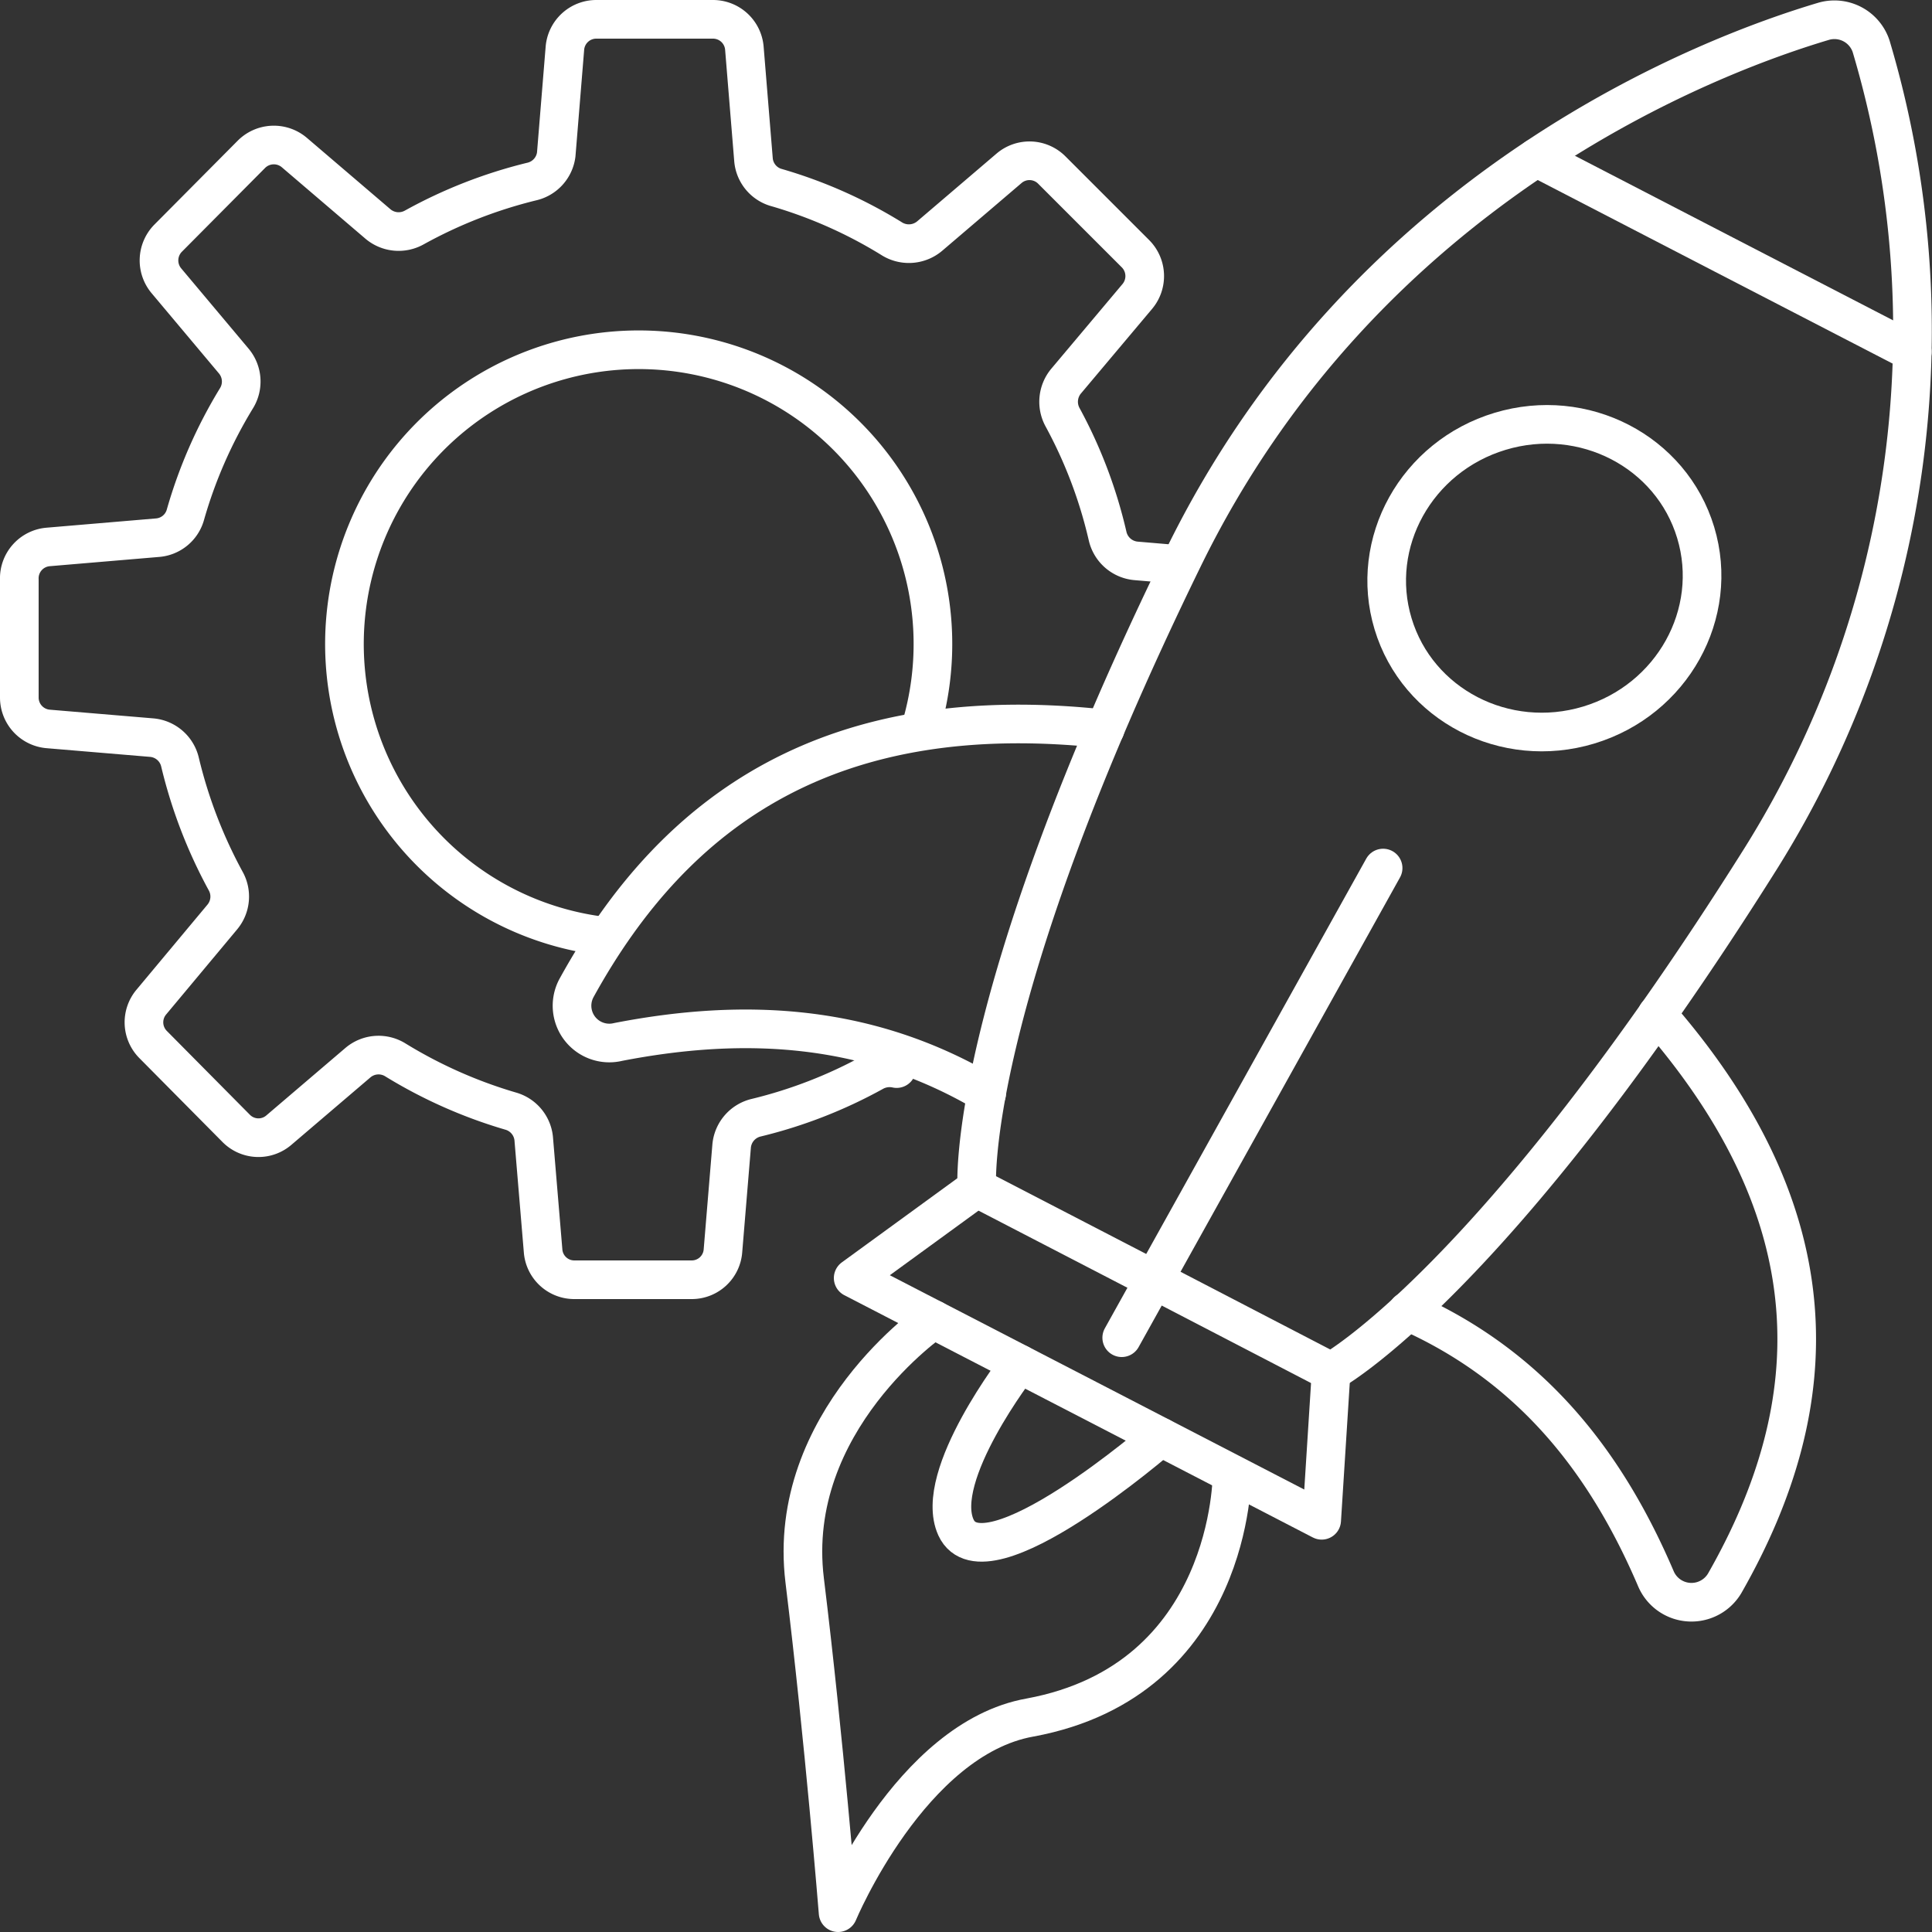 <svg xmlns="http://www.w3.org/2000/svg" viewBox="0 0 100 100"><rect x="0" y="0" width="100" height="100" fill="#333333" stroke="none"/><defs><style>.cls-1{fill:none;stroke:#fff;stroke-linecap:round;stroke-linejoin:round;stroke-width:2px;}</style></defs><g id="Icons"><path class="cls-1" d="M60.92,29.2h-.13l-2-.17a1.66,1.66,0,0,1-1.46-1.28A24.26,24.26,0,0,0,55,21.6a1.67,1.67,0,0,1,.17-1.86l3.7-4.4a1.64,1.64,0,0,0-.09-2.2L54.44,8.8a1.63,1.63,0,0,0-2.21-.09l-4.1,3.5a1.67,1.67,0,0,1-2,.13,24.12,24.12,0,0,0-6-2.65A1.64,1.64,0,0,1,39,8.26l-.47-5.75A1.63,1.63,0,0,0,36.93,1H30.86a1.63,1.63,0,0,0-1.62,1.49L28.79,8A1.65,1.65,0,0,1,27.51,9.4a24.64,24.64,0,0,0-6.06,2.37,1.66,1.66,0,0,1-1.88-.17L15.24,7.9A1.64,1.64,0,0,0,13,8l-4.3,4.33a1.64,1.64,0,0,0-.09,2.2l3.5,4.17a1.65,1.65,0,0,1,.12,1.93,24.39,24.39,0,0,0-2.63,6,1.63,1.63,0,0,1-1.44,1.2l-5.67.48A1.63,1.63,0,0,0,1,30V36.1a1.63,1.63,0,0,0,1.5,1.63l5.36.45a1.65,1.65,0,0,1,1.46,1.28,25,25,0,0,0,2.36,6.14,1.65,1.65,0,0,1-.17,1.86L7.83,51.87a1.63,1.63,0,0,0,.09,2.19l4.3,4.34a1.62,1.62,0,0,0,2.22.09L18.53,55a1.65,1.65,0,0,1,1.95-.13,24.64,24.64,0,0,0,5.95,2.64A1.65,1.65,0,0,1,27.63,59l.48,5.74a1.62,1.62,0,0,0,1.62,1.5H35.8a1.62,1.62,0,0,0,1.62-1.5l.45-5.43a1.66,1.66,0,0,1,1.28-1.46,24.46,24.46,0,0,0,6.06-2.36,1.7,1.7,0,0,1,1.2-.18"/><path class="cls-1" d="M31.2,48.41l-.11,0-.19,0A15.23,15.23,0,1,1,47.67,37.63"/><path class="cls-1" d="M57.2,37.73C43.13,36.18,35,41.78,29.85,51.12A1.93,1.93,0,0,0,32,53.93C38.6,52.65,45,53,51.07,56.6"/><path class="cls-1" d="M59.73,66.24,68.9,71s8.41-4.56,22.26-26.6a51.52,51.52,0,0,0,5.69-42A2,2,0,0,0,94.4,1.1C88.61,2.82,70.7,9.52,61.24,28.9,49.85,52.22,50.56,61.49,50.56,61.49Z"/><polyline class="cls-1" points="68.9 70.98 68.41 78.69 56.29 72.42 44.16 66.15 50.56 61.49"/><path class="cls-1" d="M85.77,52.51c9.11,10.45,8.8,20.11,3.54,29.37a2,2,0,0,1-3.59-.14c-2.56-6-6.4-11-12.87-13.87"/><polyline class="cls-1" points="98.98 18.22 89.25 13.19 79.53 8.16"/><ellipse class="cls-1" cx="79.94" cy="29.93" rx="8.18" ry="7.94" transform="translate(-5.24 24.35) rotate(-16.78)"/><path class="cls-1" d="M48.32,68.3s-7.68,5.25-6.67,13.5S43.38,99,43.38,99s3.75-9,9.93-10.1c10.51-1.94,10.46-12.59,10.46-12.59"/><path class="cls-1" d="M52.76,70.6s-4.5,5.79-3.28,8.46c1.48,3.22,10.59-4.68,10.59-4.68"/><line class="cls-1" x1="71.59" y1="44.93" x2="58.06" y2="69.24"/></g></svg>